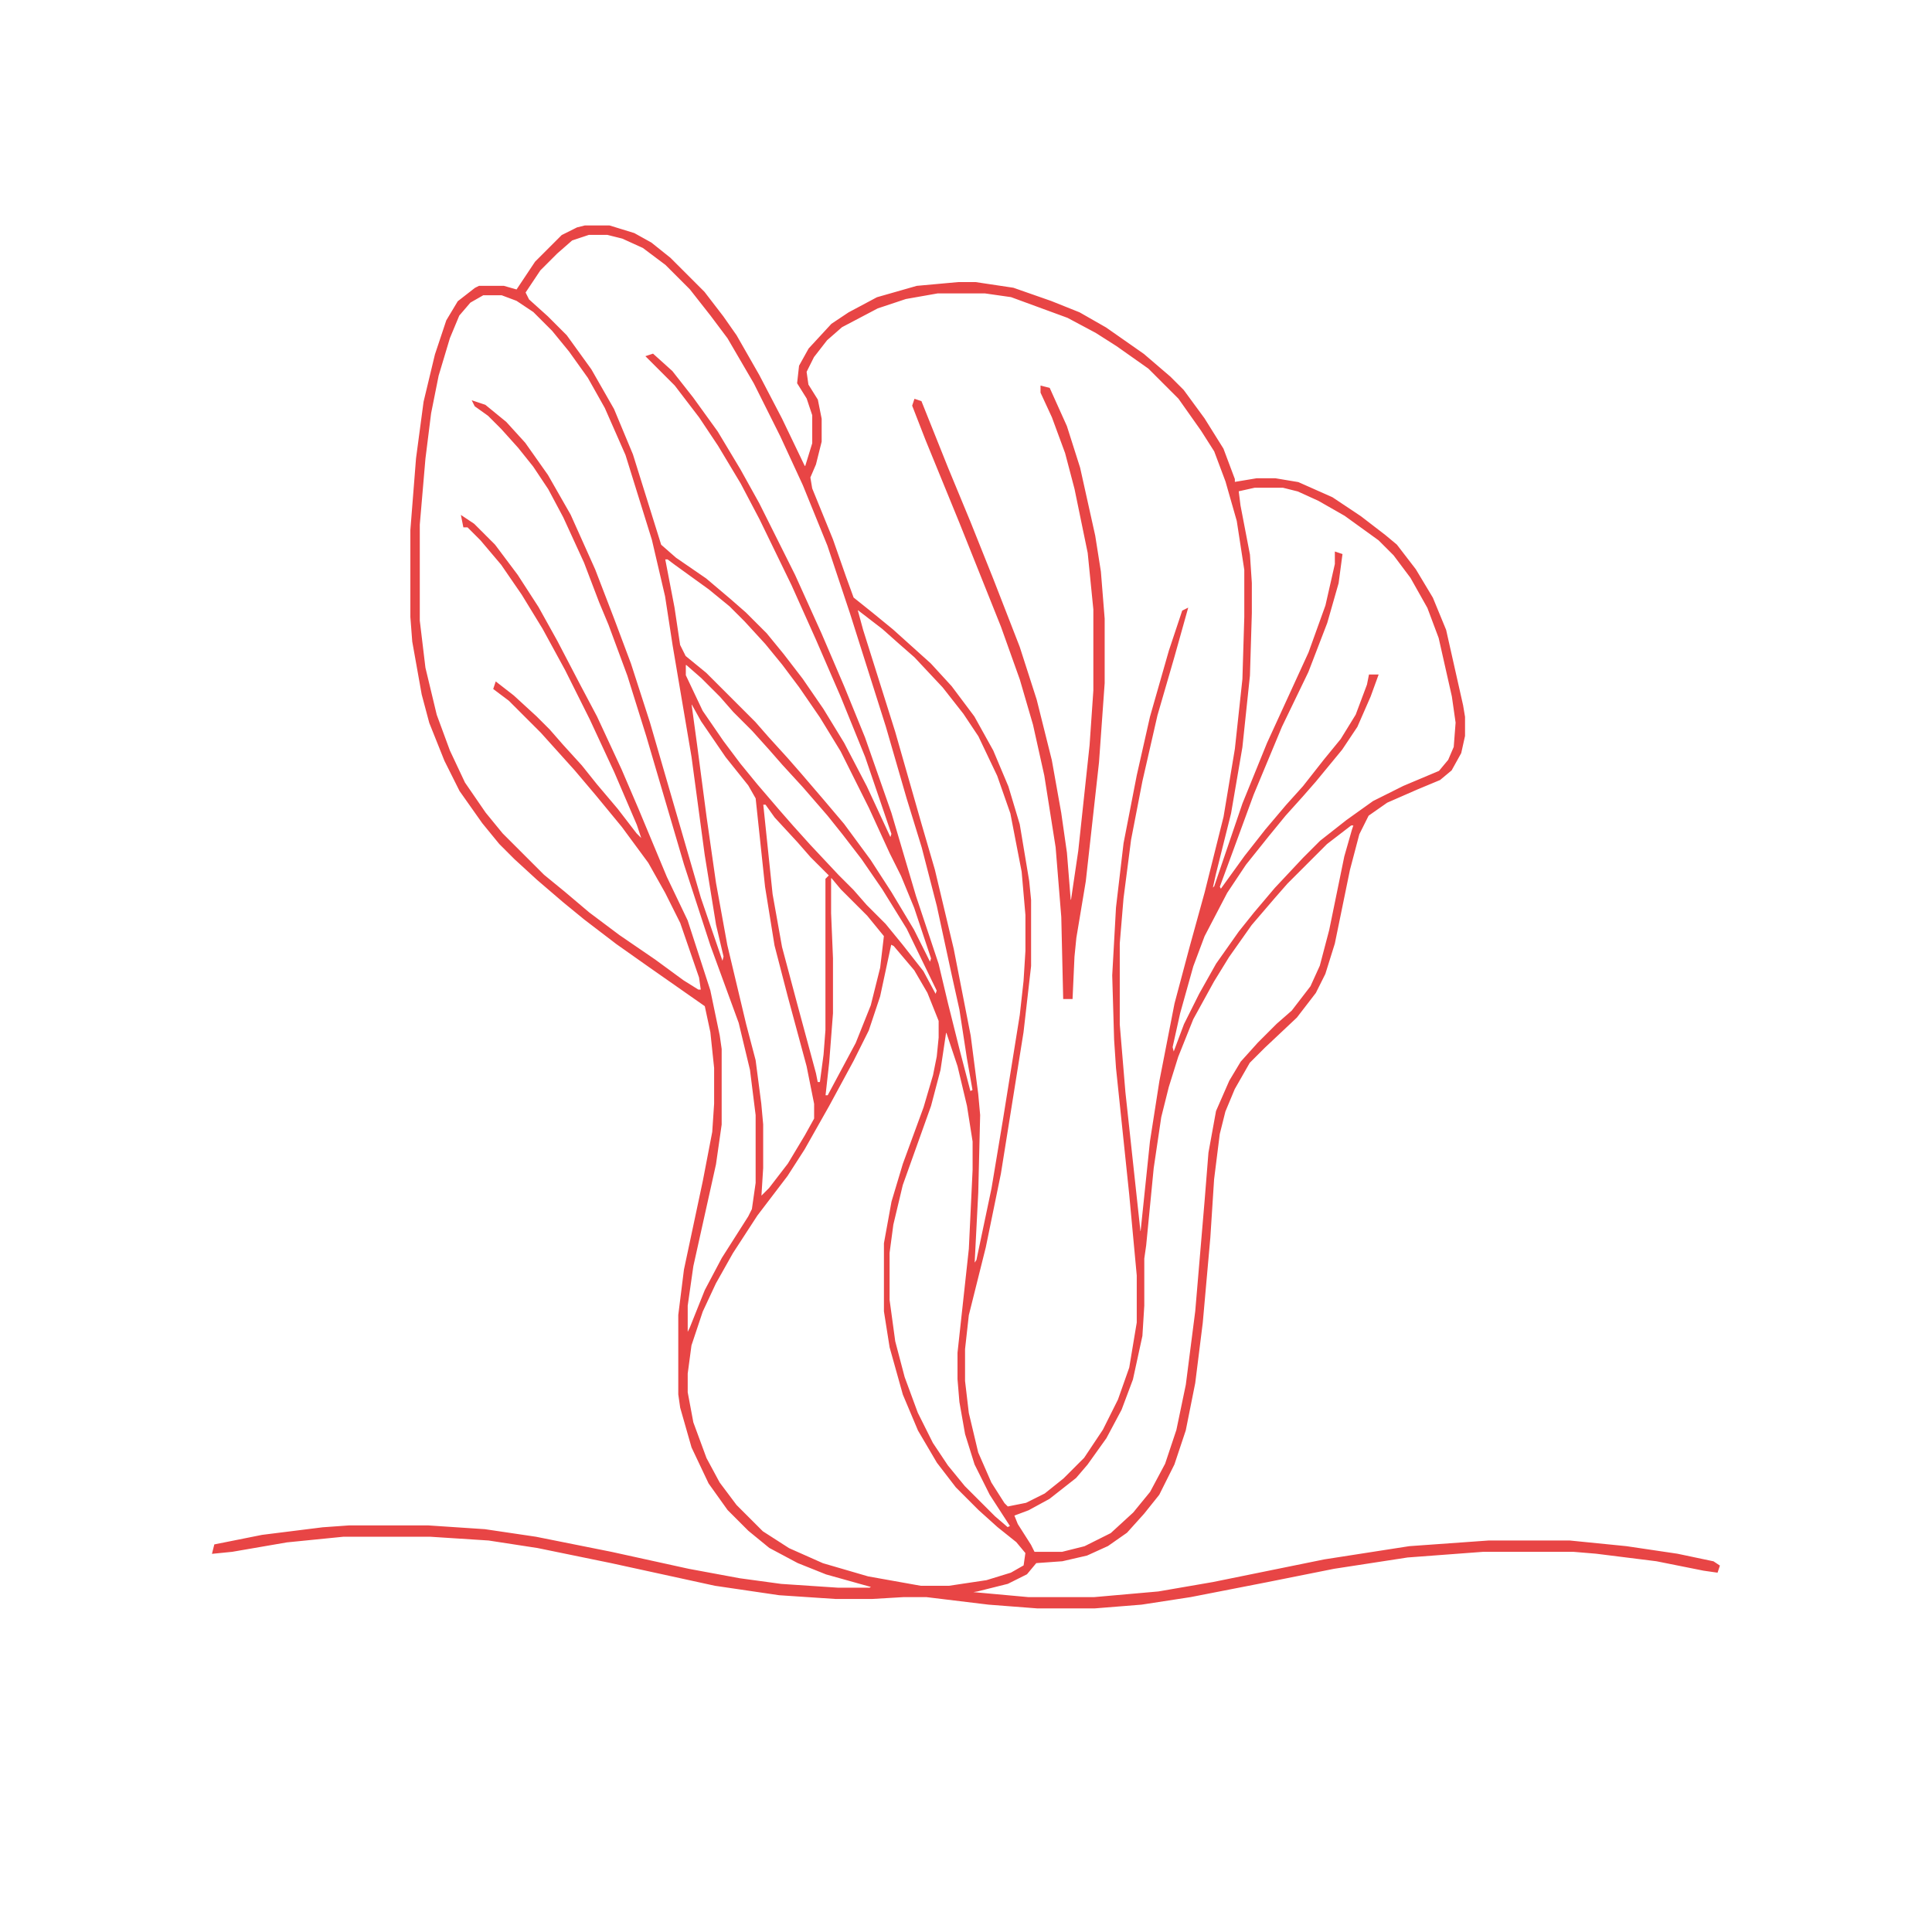 <?xml version='1.0' encoding='utf-8'?>
<svg xmlns="http://www.w3.org/2000/svg" version="1.1" width="1024" height="1024">
<path d="M0,0 L13,0 L26,4 L35,9 L45,17 L63,35 L73,48 L80,58 L92,79 L104,102 L116,127 L117,128 L121,115 L121,100 L118,91 L113,83 L114,74 L119,65 L131,52 L140,46 L155,38 L176,32 L198,30 L207,30 L227,33 L247,40 L262,46 L276,54 L296,68 L310,80 L317,87 L328,102 L338,118 L344,134 L344,136 L356,134 L366,134 L378,136 L396,144 L411,154 L424,164 L430,169 L440,182 L449,197 L456,214 L465,254 L466,260 L466,270 L464,279 L459,288 L453,293 L441,298 L425,305 L415,312 L410,322 L405,341 L397,380 L392,396 L387,406 L377,419 L360,435 L352,443 L344,457 L339,469 L336,481 L333,505 L331,536 L327,581 L323,613 L318,638 L312,656 L304,672 L296,682 L287,692 L277,699 L266,704 L253,707 L239,708 L234,714 L224,719 L208,723 L202,724 L235,727 L270,727 L304,724 L333,719 L392,707 L437,700 L479,697 L522,697 L552,700 L579,704 L598,708 L601,710 L600,713 L593,712 L568,707 L536,703 L524,702 L476,702 L436,705 L397,711 L362,718 L321,726 L295,730 L270,732 L240,732 L214,730 L181,726 L169,726 L152,727 L133,727 L103,725 L69,720 L14,708 L-25,700 L-51,696 L-82,694 L-128,694 L-158,697 L-187,702 L-197,703 L-196,699 L-171,694 L-139,690 L-125,689 L-83,689 L-53,691 L-26,695 L14,703 L55,712 L82,717 L104,720 L134,722 L151,722 L153,721 L128,714 L113,708 L98,700 L87,691 L76,680 L66,666 L57,647 L51,626 L50,619 L50,577 L53,553 L63,506 L68,480 L69,465 L69,446 L67,427 L64,413 L54,406 L34,392 L17,380 L0,367 L-11,358 L-25,346 L-37,335 L-45,327 L-54,316 L-66,299 L-74,283 L-82,263 L-86,248 L-91,220 L-92,207 L-92,161 L-89,123 L-85,93 L-79,68 L-73,50 L-67,40 L-58,33 L-56,32 L-43,32 L-36,34 L-26,19 L-12,5 L-4,1 Z M2,4 L-7,7 L-15,14 L-24,23 L-32,35 L-30,39 L-20,48 L-10,58 L3,76 L15,97 L25,121 L35,153 L40,169 L48,176 L64,187 L77,198 L85,205 L96,216 L105,227 L115,240 L126,256 L137,274 L149,297 L162,325 L163,322 L149,281 L136,249 L123,219 L110,190 L93,155 L83,136 L71,116 L61,101 L48,84 L33,69 L36,68 L46,77 L57,91 L70,109 L82,129 L92,147 L111,185 L125,216 L137,244 L148,271 L162,311 L175,355 L187,391 L192,412 L198,436 L204,459 L206,458 L203,441 L199,415 L195,397 L187,360 L179,329 L171,303 L160,265 L141,205 L129,169 L116,137 L104,111 L90,83 L76,59 L67,47 L56,33 L43,20 L31,11 L20,6 L12,4 Z M187,35 L170,38 L155,43 L136,53 L128,60 L121,69 L117,77 L118,84 L123,92 L125,102 L125,114 L122,126 L119,133 L120,139 L131,166 L138,186 L142,197 L152,205 L163,214 L173,223 L183,232 L194,244 L206,260 L216,278 L224,297 L230,317 L235,347 L236,357 L236,392 L232,427 L220,502 L212,541 L203,577 L201,595 L201,612 L203,629 L208,650 L215,666 L222,677 L224,679 L234,677 L244,672 L254,664 L265,653 L275,638 L283,622 L289,605 L293,581 L293,556 L289,513 L282,446 L281,431 L280,397 L282,361 L286,327 L293,291 L300,260 L310,225 L317,204 L319,203 L312,228 L303,259 L295,294 L289,325 L285,356 L283,380 L283,423 L286,459 L294,533 L295,533 L300,485 L305,453 L313,412 L321,382 L329,353 L339,313 L345,277 L349,240 L350,207 L350,182 L346,156 L340,135 L334,119 L327,108 L315,91 L299,75 L282,63 L271,56 L256,48 L226,37 L212,35 Z M-54,36 L-61,40 L-67,47 L-72,59 L-78,79 L-82,99 L-85,123 L-88,158 L-88,209 L-85,234 L-79,259 L-72,278 L-64,295 L-53,311 L-44,322 L-22,344 L-11,353 L2,364 L18,376 L37,389 L52,400 L60,405 L62,405 L61,398 L51,369 L43,353 L34,337 L20,318 L6,301 L-5,288 L-14,278 L-23,268 L-40,251 L-48,245 L-47,242 L-38,249 L-26,260 L-19,267 L-12,275 L-2,286 L6,296 L17,309 L27,322 L31,326 L28,317 L16,289 L3,261 L-10,235 L-22,213 L-33,195 L-44,179 L-55,166 L-62,159 L-64,159 L-65,154 L-59,158 L-48,169 L-36,185 L-25,202 L-15,220 L-3,243 L6,260 L19,288 L28,309 L43,345 L54,368 L66,405 L71,429 L72,436 L72,476 L69,497 L57,551 L54,572 L54,588 L56,584 L64,564 L73,547 L87,525 L89,521 L91,507 L91,471 L88,447 L82,422 L67,381 L53,338 L33,270 L23,238 L13,211 L8,199 L0,178 L-11,154 L-19,139 L-27,127 L-35,117 L-44,107 L-51,100 L-58,95 L-59,93 L-53,95 L-42,104 L-32,115 L-20,132 L-8,153 L5,182 L15,208 L24,232 L34,263 L52,325 L61,356 L73,391 L74,387 L70,370 L64,333 L57,281 L47,222 L43,196 L36,166 L22,121 L11,96 L2,80 L-8,66 L-17,55 L-27,45 L-36,39 L-44,36 Z M355,138 L346,140 L347,148 L352,174 L353,189 L353,205 L352,238 L348,276 L342,311 L334,343 L332,352 L334,350 L349,306 L362,274 L373,250 L384,226 L393,201 L398,179 L398,173 L401,174 L399,189 L393,210 L383,236 L369,265 L354,301 L343,331 L336,350 L337,352 L350,334 L361,320 L372,307 L381,297 L392,283 L401,272 L409,259 L415,243 L416,238 L420,238 L416,249 L409,265 L401,277 L387,294 L380,302 L371,312 L362,323 L350,338 L340,353 L328,376 L322,392 L315,417 L311,435 L312,439 L318,423 L326,407 L335,391 L347,374 L355,364 L366,351 L381,335 L390,326 L404,315 L418,305 L434,297 L453,289 L458,283 L461,276 L462,263 L460,249 L453,218 L447,202 L438,186 L429,174 L421,166 L403,153 L389,145 L378,140 L370,138 Z M42,176 L47,202 L50,222 L53,228 L64,237 L90,263 L97,271 L107,282 L114,290 L126,304 L137,317 L151,336 L162,353 L174,373 L183,391 L184,388 L175,361 L168,344 L162,332 L151,308 L136,278 L125,260 L114,244 L105,232 L96,221 L85,209 L77,201 L66,192 L48,179 L44,176 Z M144,203 L147,214 L164,268 L178,317 L185,341 L195,383 L204,429 L208,460 L209,471 L208,512 L206,551 L208,548 L216,510 L222,474 L231,418 L233,400 L234,384 L234,365 L232,342 L226,311 L219,291 L209,270 L201,258 L190,244 L175,228 L167,221 L158,213 L145,203 Z M53,232 L53,238 L62,257 L73,273 L82,285 L91,296 L103,310 L110,318 L119,328 L134,344 L142,352 L149,360 L159,370 L168,381 L179,395 L186,408 L187,405 L171,372 L158,351 L147,335 L137,322 L129,312 L116,297 L105,285 L98,277 L89,267 L79,257 L72,249 L62,239 L54,232 Z M55,252 Z M56,253 L59,275 L64,313 L69,348 L75,381 L85,423 L90,442 L93,465 L94,476 L94,499 L93,515 L98,510 L108,497 L117,482 L122,473 L122,465 L118,445 L108,408 L101,381 L96,350 L91,303 L87,296 L75,281 L62,262 L57,253 Z M94,306 L99,354 L104,382 L112,412 L122,449 L123,454 L125,454 L127,439 L128,426 L128,346 L130,344 L120,334 L113,326 L101,313 L96,306 Z M406,317 L393,327 L372,348 L365,356 L353,370 L341,387 L333,400 L322,420 L314,440 L309,456 L305,472 L301,499 L297,540 L296,547 L296,572 L295,588 L290,611 L284,627 L276,642 L266,656 L260,663 L246,674 L235,680 L227,683 L229,688 L236,699 L238,703 L253,703 L265,700 L279,693 L291,682 L300,671 L308,656 L314,638 L319,614 L324,575 L329,516 L331,491 L335,469 L342,453 L348,443 L357,433 L367,423 L375,416 L385,403 L390,392 L395,373 L403,334 L407,320 L408,317 Z M163,325 L164,328 Z M31,326 L32,329 L32,326 Z M130,345 L130,364 L131,388 L131,417 L129,443 L127,461 L129,461 L144,433 L152,413 L157,393 L159,376 L150,365 L136,351 L131,345 Z M335,352 L335,355 Z M162,380 L156,408 L150,426 L142,442 L129,466 L116,489 L107,503 L91,524 L78,544 L69,560 L62,575 L56,593 L54,608 L54,618 L57,634 L64,653 L71,666 L80,678 L94,692 L108,701 L126,709 L150,716 L178,721 L193,721 L213,718 L226,714 L233,710 L234,703 L229,697 L219,689 L209,680 L197,668 L187,655 L177,638 L169,619 L162,594 L159,575 L159,539 L163,517 L169,497 L180,467 L185,450 L187,440 L188,430 L188,421 L182,406 L175,394 L164,381 Z M184,391 L185,393 Z M191,427 L188,447 L183,466 L168,508 L163,529 L161,544 L161,569 L164,591 L169,610 L176,629 L184,645 L192,657 L201,668 L217,684 L224,690 L226,689 L215,672 L207,656 L202,640 L199,623 L198,611 L198,597 L204,542 L206,500 L206,485 L203,466 L198,445 L192,427 Z M53,588 Z " fill="#e84545" transform="translate(310,120)" stroke="#e84545" />
<path d="M0,0 L4,1 L13,21 L20,43 L28,79 L31,98 L33,123 L33,157 L30,199 L23,262 L18,292 L17,302 L16,324 L12,324 L11,281 L8,244 L2,206 L-4,179 L-11,155 L-21,127 L-43,72 L-61,28 L-68,10 L-67,7 L-64,8 L-50,43 L-38,72 L-26,102 L-12,138 L-3,166 L5,198 L10,226 L13,247 L15,272 L16,273 L20,246 L26,190 L28,161 L28,118 L25,88 L18,54 L13,35 L6,16 L0,3 Z " fill="#e84545" transform="translate(552,205)" stroke="#e84545" />
</svg>